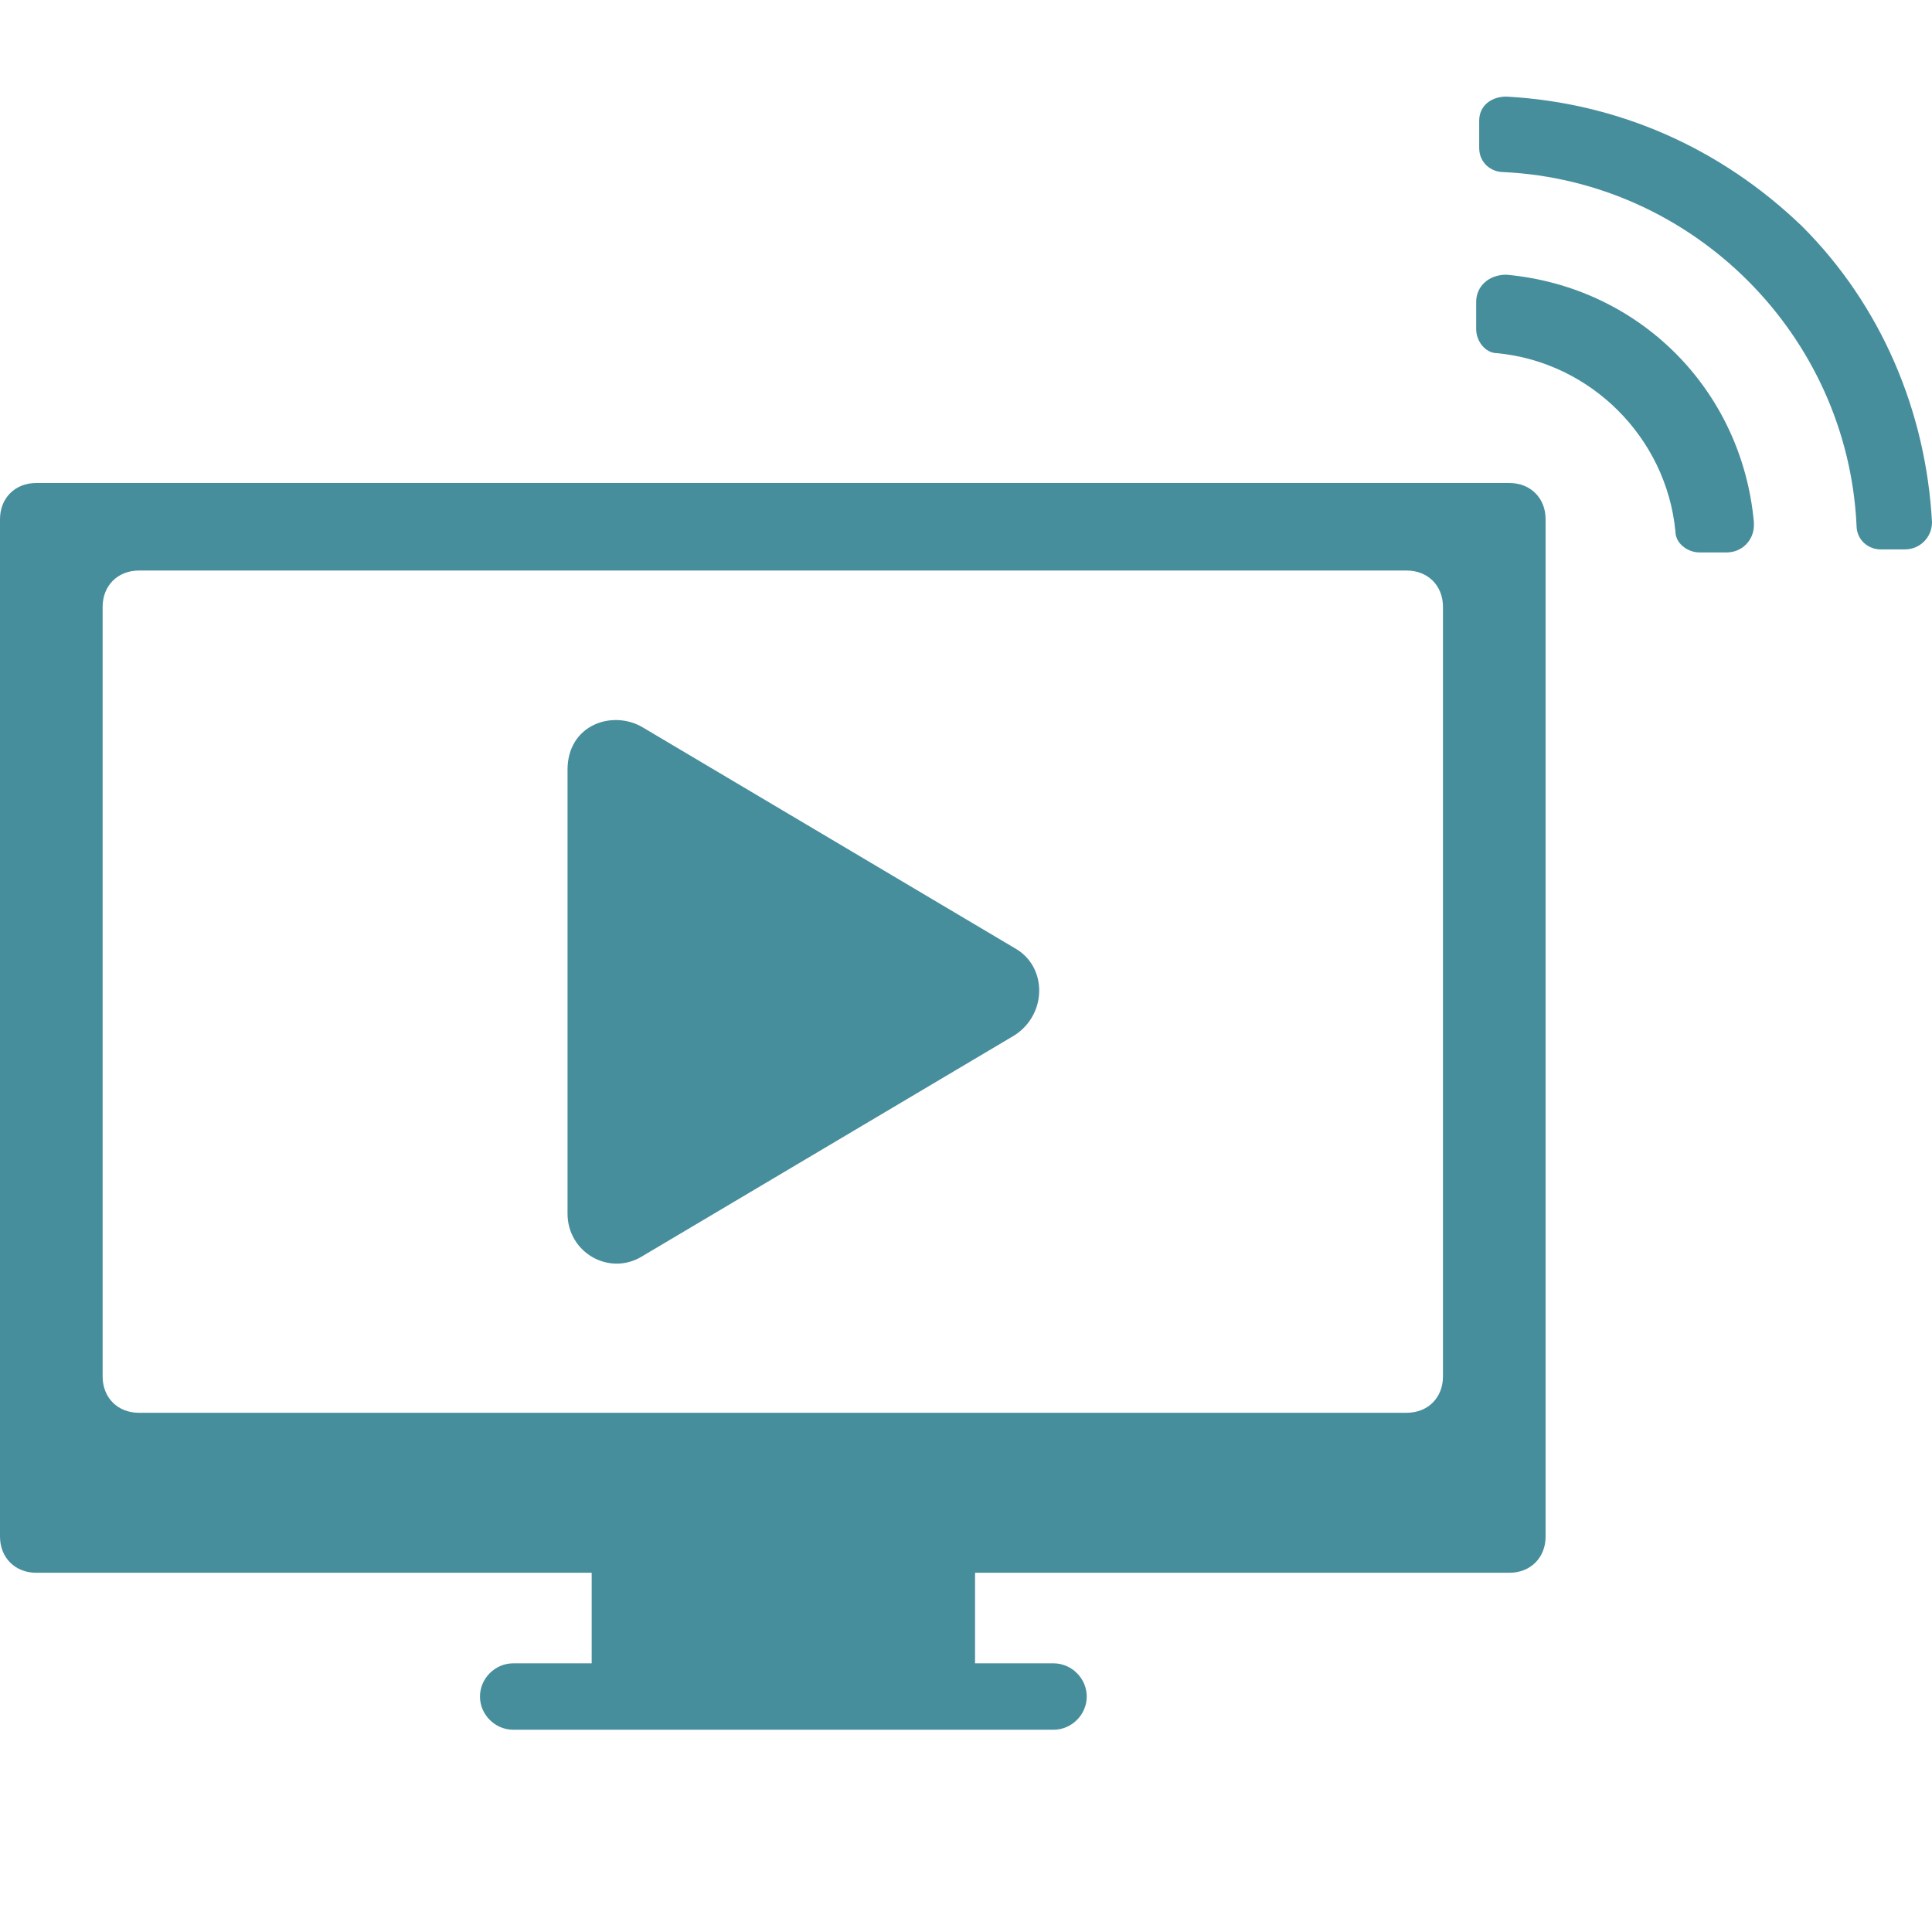 <?xml version="1.0" encoding="utf-8"?>
<svg version="1.1" id="Layer_1" xmlns="http://www.w3.org/2000/svg" xmlns:xlink="http://www.w3.org/1999/xlink" x="0px" y="0px" width="64px"
	 height="64px" viewBox="0 0 64 64" style="enable-background:new 0 0 64 64;" xml:space="preserve">
	<path fill="#478E9D" d="M50,16H1.2C0.5,16,0,16.5,0,17.2v33.7c0,0.7,0.5,1.2,1.2,1.2h18.4V55c0,0,0,0.1,0,0.1h-2.6c-0.6,0-1.1,0.5-1.1,1.1
		c0,0.6,0.5,1.1,1.1,1.1h17.9c0.6,0,1.1-0.5,1.1-1.1c0-0.6-0.5-1.1-1.1-1.1h-2.6c0,0,0-0.1,0-0.1v-2.9H50c0.7,0,1.2-0.5,1.2-1.2
		V17.2C51.2,16.5,50.7,16,50,16z M47.8,45.6L47.8,45.6c0,0.7-0.5,1.2-1.2,1.2h-42c-0.7,0-1.2-0.5-1.2-1.2V20.1
		c0-0.7,0.5-1.2,1.2-1.2h42c0.7,0,1.2,0.5,1.2,1.2V45.6z"/>
	<path fill="#478E9D" d="M33.6,34.3l-12.3,7.3c-1.1,0.7-2.5-0.1-2.5-1.4V25.5c0-1.5,1.5-2,2.5-1.4l12.3,7.3C34.7,32,34.7,33.6,33.6,34.3z"/>
	<path fill="#478E9D" d="M49.9,3.2c-0.5,0-0.9,0.3-0.9,0.8c0,0,0,0,0,0l0,0.9c0,0.5,0.4,0.8,0.8,0.8c6.3,0.3,11.4,5.4,11.7,11.7
		c0,0.5,0.4,0.8,0.8,0.8l0.8,0c0.5,0,0.9-0.4,0.9-0.9c0,0,0,0,0,0c-0.2-3.7-1.7-7.2-4.3-9.8C57,4.9,53.6,3.4,49.9,3.2z"/>
	<path fill="#478E9D" d="M48.9,10l0,0.9c0,0.4,0.3,0.8,0.7,0.8c3.1,0.3,5.6,2.8,5.9,5.9c0,0.4,0.4,0.7,0.8,0.7l0.9,0c0.5,0,0.9-0.4,0.9-0.9
		c0,0,0,0,0-0.1c-0.4-4.4-3.8-7.8-8.2-8.2C49.3,9.1,48.9,9.5,48.9,10C48.9,10,48.9,10,48.9,10z"/>
</svg>
